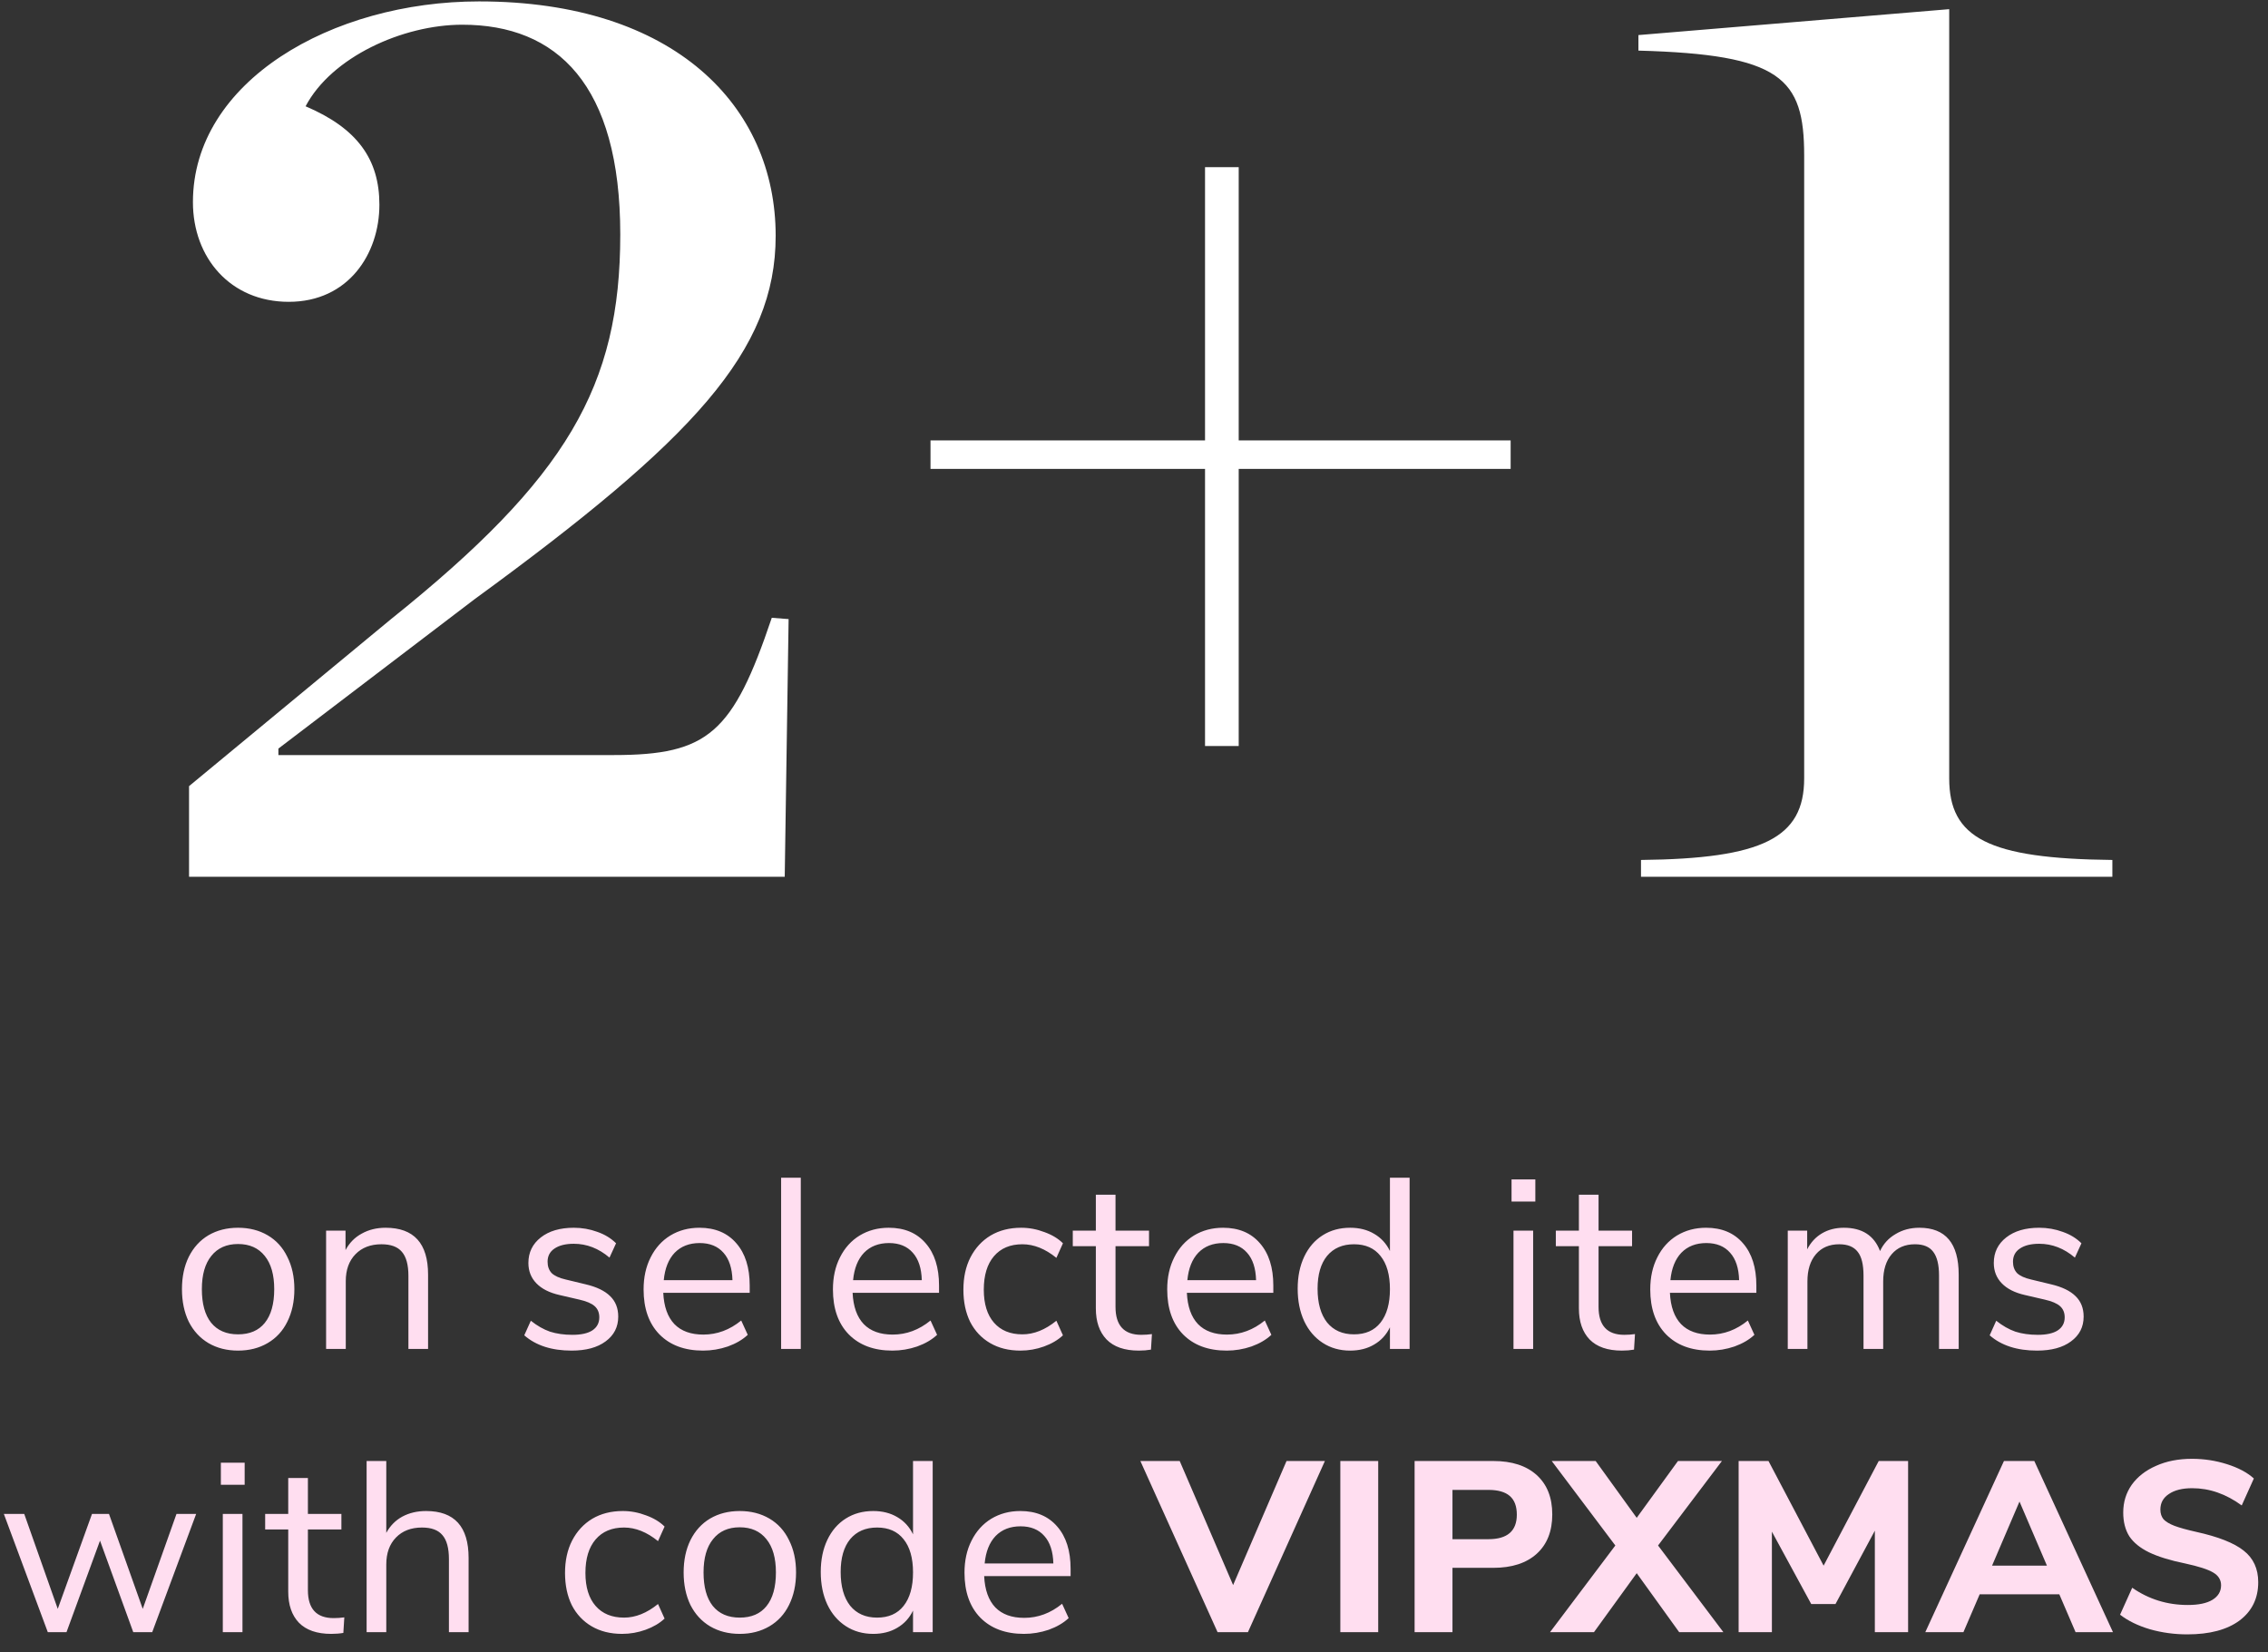 <svg width="232" height="169" viewBox="0 0 232 169" fill="none" xmlns="http://www.w3.org/2000/svg">
<rect x="0" y="0" width="232" height="169" fill="#333333" stroke="none"/>
<g clip-path="url(#clip0_76_105)">
<path d="M19.338 89.69V80.417L40.002 63.329C58.018 48.891 63.449 39.486 63.449 23.987C63.449 8.621 56.958 2.528 47.288 2.528C41.195 2.528 33.909 5.84 31.26 10.873C36.558 13.125 38.81 16.304 38.81 20.941C38.81 25.974 35.631 30.875 29.538 30.875C23.577 30.875 19.735 26.372 19.735 20.676C19.735 8.356 33.909 0.144 49.01 0.144C69.012 0.144 79.345 10.873 79.345 24.12C79.345 35.909 70.999 44.917 48.48 61.343L28.478 76.576V77.238H62.786C72.456 77.238 74.973 74.986 78.947 63.197L80.669 63.329L80.272 89.69H19.338ZM95.184 47.964V45.049H123.266V17.099H126.711V45.049H154.528V47.964H126.711V76.311H123.266V47.964H95.184ZM167.863 89.69V87.968C180.315 87.835 184.554 85.716 184.554 79.623V15.907C184.554 7.959 182.169 5.575 167.598 5.177V3.588L199.39 0.938V79.623C199.39 85.716 203.364 87.835 216.08 87.968V89.69H167.863Z" fill="white"/>
<path d="M24.35 138.158C23.208 138.158 22.198 137.902 21.32 137.388C20.459 136.875 19.788 136.147 19.308 135.203C18.845 134.242 18.613 133.133 18.613 131.875C18.613 130.616 18.845 129.515 19.308 128.571C19.788 127.611 20.459 126.874 21.32 126.361C22.198 125.847 23.208 125.591 24.35 125.591C25.493 125.591 26.503 125.847 27.38 126.361C28.258 126.874 28.928 127.611 29.392 128.571C29.872 129.515 30.112 130.616 30.112 131.875C30.112 133.133 29.872 134.242 29.392 135.203C28.928 136.147 28.258 136.875 27.38 137.388C26.503 137.902 25.493 138.158 24.35 138.158ZM24.35 136.494C25.542 136.494 26.453 136.105 27.082 135.327C27.728 134.532 28.051 133.381 28.051 131.875C28.051 130.401 27.728 129.267 27.082 128.472C26.436 127.661 25.526 127.255 24.35 127.255C23.175 127.255 22.264 127.661 21.618 128.472C20.972 129.267 20.649 130.401 20.649 131.875C20.649 133.365 20.964 134.507 21.593 135.302C22.239 136.097 23.158 136.494 24.35 136.494ZM39.443 125.591C42.341 125.591 43.789 127.189 43.789 130.384V137.985H41.778V130.509C41.778 129.383 41.554 128.563 41.107 128.05C40.676 127.536 39.981 127.28 39.021 127.28C37.911 127.28 37.025 127.619 36.363 128.298C35.701 128.977 35.37 129.896 35.37 131.055V137.985H33.358V125.889H35.345V127.876C35.742 127.131 36.297 126.568 37.009 126.187C37.721 125.789 38.532 125.591 39.443 125.591ZM58.472 138.158C56.436 138.158 54.821 137.637 53.629 136.594L54.3 135.103C54.946 135.617 55.599 135.989 56.262 136.221C56.941 136.436 57.702 136.544 58.547 136.544C59.441 136.544 60.12 136.395 60.584 136.097C61.064 135.782 61.304 135.335 61.304 134.756C61.304 134.276 61.147 133.895 60.832 133.613C60.517 133.332 59.996 133.108 59.267 132.943L57.23 132.471C56.204 132.239 55.417 131.841 54.871 131.278C54.325 130.716 54.051 130.02 54.051 129.192C54.051 128.116 54.474 127.247 55.318 126.584C56.163 125.922 57.288 125.591 58.696 125.591C59.54 125.591 60.343 125.732 61.105 126.013C61.867 126.278 62.504 126.667 63.018 127.18L62.347 128.646C61.238 127.702 60.021 127.23 58.696 127.23C57.851 127.23 57.189 127.396 56.709 127.727C56.245 128.041 56.014 128.488 56.014 129.068C56.014 129.548 56.154 129.937 56.436 130.235C56.734 130.517 57.206 130.732 57.851 130.881L59.913 131.378C61.039 131.643 61.875 132.048 62.422 132.595C62.968 133.125 63.241 133.82 63.241 134.681C63.241 135.741 62.811 136.585 61.95 137.215C61.105 137.844 59.946 138.158 58.472 138.158ZM76.689 132.247H67.847C67.913 133.655 68.294 134.723 68.99 135.451C69.685 136.163 70.67 136.519 71.945 136.519C73.353 136.519 74.644 136.039 75.82 135.079L76.49 136.544C75.96 137.041 75.282 137.438 74.454 137.736C73.626 138.018 72.781 138.158 71.92 138.158C70.033 138.158 68.543 137.604 67.45 136.494C66.373 135.385 65.835 133.853 65.835 131.899C65.835 130.658 66.075 129.565 66.555 128.621C67.036 127.661 67.706 126.915 68.567 126.386C69.445 125.856 70.438 125.591 71.548 125.591C73.154 125.591 74.412 126.121 75.323 127.18C76.234 128.224 76.689 129.664 76.689 131.502V132.247ZM71.573 127.156C70.513 127.156 69.66 127.487 69.014 128.149C68.385 128.811 68.013 129.747 67.897 130.956H74.926C74.892 129.73 74.586 128.795 74.007 128.149C73.427 127.487 72.616 127.156 71.573 127.156ZM79.903 120.474H81.915V137.985H79.903V120.474ZM96.057 132.247H87.215C87.281 133.655 87.662 134.723 88.357 135.451C89.052 136.163 90.038 136.519 91.313 136.519C92.72 136.519 94.012 136.039 95.187 135.079L95.858 136.544C95.328 137.041 94.649 137.438 93.821 137.736C92.993 138.018 92.149 138.158 91.288 138.158C89.4 138.158 87.91 137.604 86.817 136.494C85.741 135.385 85.203 133.853 85.203 131.899C85.203 130.658 85.443 129.565 85.923 128.621C86.403 127.661 87.074 126.915 87.935 126.386C88.812 125.856 89.806 125.591 90.915 125.591C92.521 125.591 93.78 126.121 94.691 127.18C95.601 128.224 96.057 129.664 96.057 131.502V132.247ZM90.94 127.156C89.88 127.156 89.028 127.487 88.382 128.149C87.753 128.811 87.38 129.747 87.264 130.956H94.293C94.26 129.73 93.954 128.795 93.374 128.149C92.795 127.487 91.983 127.156 90.94 127.156ZM104.385 138.158C103.193 138.158 102.158 137.902 101.281 137.388C100.403 136.875 99.724 136.155 99.244 135.228C98.78 134.284 98.549 133.183 98.549 131.924C98.549 130.666 98.789 129.565 99.269 128.621C99.766 127.661 100.453 126.915 101.33 126.386C102.225 125.856 103.268 125.591 104.46 125.591C105.271 125.591 106.066 125.74 106.844 126.038C107.622 126.319 108.252 126.7 108.732 127.18L108.061 128.671C106.919 127.743 105.76 127.28 104.584 127.28C103.342 127.28 102.374 127.685 101.678 128.497C100.983 129.308 100.635 130.451 100.635 131.924C100.635 133.381 100.983 134.507 101.678 135.302C102.374 136.097 103.342 136.494 104.584 136.494C105.76 136.494 106.919 136.031 108.061 135.103L108.732 136.594C108.219 137.074 107.573 137.455 106.795 137.736C106.016 138.018 105.213 138.158 104.385 138.158ZM116.742 136.544C117.106 136.544 117.47 136.519 117.835 136.469L117.735 138.059C117.355 138.125 116.941 138.158 116.493 138.158C115.036 138.158 113.935 137.778 113.19 137.016C112.462 136.254 112.097 135.194 112.097 133.837V127.478H109.738V125.889H112.097V122.213H114.109V125.889H117.537V127.478H114.109V133.688C114.109 135.592 114.987 136.544 116.742 136.544ZM130.251 132.247H121.408C121.475 133.655 121.856 134.723 122.551 135.451C123.246 136.163 124.232 136.519 125.507 136.519C126.914 136.519 128.206 136.039 129.381 135.079L130.052 136.544C129.522 137.041 128.843 137.438 128.015 137.736C127.187 138.018 126.343 138.158 125.482 138.158C123.594 138.158 122.104 137.604 121.011 136.494C119.935 135.385 119.397 133.853 119.397 131.899C119.397 130.658 119.637 129.565 120.117 128.621C120.597 127.661 121.268 126.915 122.129 126.386C123.006 125.856 124 125.591 125.109 125.591C126.715 125.591 127.974 126.121 128.884 127.18C129.795 128.224 130.251 129.664 130.251 131.502V132.247ZM125.134 127.156C124.074 127.156 123.222 127.487 122.576 128.149C121.947 128.811 121.574 129.747 121.458 130.956H128.487C128.454 129.73 128.148 128.795 127.568 128.149C126.989 127.487 126.177 127.156 125.134 127.156ZM144.192 120.474V137.985H142.181V135.774C141.816 136.536 141.278 137.124 140.566 137.537C139.871 137.951 139.051 138.158 138.107 138.158C137.048 138.158 136.112 137.893 135.301 137.364C134.489 136.834 133.86 136.097 133.413 135.153C132.966 134.193 132.743 133.083 132.743 131.825C132.743 130.583 132.966 129.49 133.413 128.546C133.86 127.603 134.489 126.874 135.301 126.361C136.112 125.847 137.048 125.591 138.107 125.591C139.051 125.591 139.871 125.798 140.566 126.212C141.278 126.626 141.816 127.213 142.181 127.975V120.474H144.192ZM138.505 136.494C139.68 136.494 140.583 136.097 141.212 135.302C141.858 134.491 142.181 133.348 142.181 131.875C142.181 130.401 141.858 129.267 141.212 128.472C140.583 127.677 139.68 127.28 138.505 127.28C137.329 127.28 136.41 127.677 135.748 128.472C135.102 129.267 134.779 130.384 134.779 131.825C134.779 133.299 135.102 134.449 135.748 135.277C136.41 136.089 137.329 136.494 138.505 136.494ZM154.819 125.889H156.83V137.985H154.819V125.889ZM157.054 120.648V122.908H154.62V120.648H157.054ZM166.154 136.544C166.518 136.544 166.883 136.519 167.247 136.469L167.148 138.059C166.767 138.125 166.353 138.158 165.906 138.158C164.449 138.158 163.348 137.778 162.602 137.016C161.874 136.254 161.51 135.194 161.51 133.837V127.478H159.15V125.889H161.51V122.213H163.521V125.889H166.949V127.478H163.521V133.688C163.521 135.592 164.399 136.544 166.154 136.544ZM179.663 132.247H170.821C170.887 133.655 171.268 134.723 171.963 135.451C172.659 136.163 173.644 136.519 174.919 136.519C176.326 136.519 177.618 136.039 178.794 135.079L179.464 136.544C178.934 137.041 178.255 137.438 177.427 137.736C176.6 138.018 175.755 138.158 174.894 138.158C173.006 138.158 171.516 137.604 170.423 136.494C169.347 135.385 168.809 133.853 168.809 131.899C168.809 130.658 169.049 129.565 169.529 128.621C170.009 127.661 170.68 126.915 171.541 126.386C172.419 125.856 173.412 125.591 174.521 125.591C176.128 125.591 177.386 126.121 178.297 127.18C179.207 128.224 179.663 129.664 179.663 131.502V132.247ZM174.546 127.156C173.487 127.156 172.634 127.487 171.988 128.149C171.359 128.811 170.986 129.747 170.87 130.956H177.899C177.866 129.73 177.56 128.795 176.98 128.149C176.401 127.487 175.589 127.156 174.546 127.156ZM196.337 125.591C199.019 125.591 200.36 127.189 200.36 130.384V137.985H198.349V130.484C198.349 129.374 198.15 128.563 197.753 128.05C197.372 127.536 196.751 127.28 195.89 127.28C194.88 127.28 194.085 127.619 193.505 128.298C192.926 128.977 192.636 129.904 192.636 131.08V137.985H190.624V130.484C190.624 129.358 190.426 128.546 190.028 128.05C189.631 127.536 189.002 127.28 188.141 127.28C187.131 127.28 186.336 127.619 185.756 128.298C185.177 128.977 184.887 129.904 184.887 131.08V137.985H182.875V125.889H184.862V127.801C185.226 127.089 185.731 126.543 186.377 126.162C187.023 125.781 187.768 125.591 188.612 125.591C190.484 125.591 191.717 126.386 192.313 127.975C192.661 127.23 193.191 126.65 193.903 126.237C194.615 125.806 195.426 125.591 196.337 125.591ZM208.372 138.158C206.335 138.158 204.721 137.637 203.529 136.594L204.199 135.103C204.845 135.617 205.499 135.989 206.161 136.221C206.84 136.436 207.602 136.544 208.446 136.544C209.34 136.544 210.019 136.395 210.483 136.097C210.963 135.782 211.203 135.335 211.203 134.756C211.203 134.276 211.046 133.895 210.731 133.613C210.417 133.332 209.895 133.108 209.167 132.943L207.13 132.471C206.103 132.239 205.317 131.841 204.77 131.278C204.224 130.716 203.951 130.02 203.951 129.192C203.951 128.116 204.373 127.247 205.218 126.584C206.062 125.922 207.188 125.591 208.595 125.591C209.44 125.591 210.243 125.732 211.005 126.013C211.766 126.278 212.404 126.667 212.917 127.18L212.246 128.646C211.137 127.702 209.92 127.23 208.595 127.23C207.751 127.23 207.089 127.396 206.608 127.727C206.145 128.041 205.913 128.488 205.913 129.068C205.913 129.548 206.054 129.937 206.335 130.235C206.633 130.517 207.105 130.732 207.751 130.881L209.812 131.378C210.938 131.643 211.775 132.048 212.321 132.595C212.867 133.125 213.141 133.82 213.141 134.681C213.141 135.741 212.71 136.585 211.849 137.215C211.005 137.844 209.845 138.158 208.372 138.158Z" fill="#FFDEF0"/>
<path d="M20.065 154.866L15.57 166.961H13.632L10.23 157.598L6.802 166.961H4.89L0.394 154.866H2.48L5.908 164.577L9.41 154.866H11.149L14.601 164.577L18.053 154.866H20.065ZM22.792 154.866H24.803V166.961H22.792V154.866ZM25.027 149.625V151.885H22.593V149.625H25.027ZM34.129 165.521C34.493 165.521 34.857 165.496 35.221 165.446L35.122 167.036C34.741 167.102 34.327 167.135 33.88 167.135C32.423 167.135 31.322 166.754 30.577 165.993C29.848 165.231 29.484 164.171 29.484 162.813V156.455H27.124V154.866H29.484V151.19H31.496V154.866H34.923V156.455H31.496V162.664C31.496 164.569 32.373 165.521 34.129 165.521ZM43.587 154.568C46.485 154.568 47.934 156.165 47.934 159.361V166.961H45.922V159.485C45.922 158.359 45.699 157.54 45.251 157.026C44.821 156.513 44.126 156.256 43.165 156.256C42.056 156.256 41.17 156.596 40.508 157.275C39.845 157.954 39.514 158.873 39.514 160.032V166.961H37.502V149.451H39.514V156.803C39.911 156.074 40.458 155.52 41.153 155.139C41.865 154.758 42.677 154.568 43.587 154.568ZM63.635 167.135C62.443 167.135 61.408 166.878 60.53 166.365C59.653 165.852 58.974 165.132 58.494 164.204C58.03 163.261 57.798 162.159 57.798 160.901C57.798 159.643 58.038 158.541 58.519 157.598C59.015 156.637 59.703 155.892 60.58 155.362C61.474 154.832 62.517 154.568 63.71 154.568C64.521 154.568 65.316 154.717 66.094 155.015C66.872 155.296 67.501 155.677 67.982 156.157L67.311 157.647C66.168 156.72 65.009 156.256 63.834 156.256C62.592 156.256 61.623 156.662 60.928 157.473C60.232 158.285 59.885 159.427 59.885 160.901C59.885 162.358 60.232 163.484 60.928 164.279C61.623 165.074 62.592 165.471 63.834 165.471C65.009 165.471 66.168 165.007 67.311 164.08L67.982 165.57C67.468 166.051 66.823 166.431 66.044 166.713C65.266 166.994 64.463 167.135 63.635 167.135ZM75.669 167.135C74.526 167.135 73.516 166.878 72.639 166.365C71.778 165.852 71.107 165.123 70.627 164.18C70.163 163.219 69.931 162.11 69.931 160.851C69.931 159.593 70.163 158.492 70.627 157.548C71.107 156.588 71.778 155.851 72.639 155.337C73.516 154.824 74.526 154.568 75.669 154.568C76.811 154.568 77.821 154.824 78.699 155.337C79.576 155.851 80.247 156.588 80.711 157.548C81.191 158.492 81.431 159.593 81.431 160.851C81.431 162.11 81.191 163.219 80.711 164.18C80.247 165.123 79.576 165.852 78.699 166.365C77.821 166.878 76.811 167.135 75.669 167.135ZM75.669 165.471C76.861 165.471 77.772 165.082 78.401 164.304C79.047 163.509 79.37 162.358 79.37 160.851C79.37 159.378 79.047 158.243 78.401 157.449C77.755 156.637 76.844 156.232 75.669 156.232C74.493 156.232 73.582 156.637 72.937 157.449C72.291 158.243 71.968 159.378 71.968 160.851C71.968 162.342 72.283 163.484 72.912 164.279C73.558 165.074 74.477 165.471 75.669 165.471ZM95.407 149.451V166.961H93.396V164.751C93.031 165.512 92.493 166.1 91.781 166.514C91.086 166.928 90.266 167.135 89.322 167.135C88.263 167.135 87.327 166.87 86.516 166.34C85.704 165.81 85.075 165.074 84.628 164.13C84.181 163.169 83.957 162.06 83.957 160.802C83.957 159.56 84.181 158.467 84.628 157.523C85.075 156.579 85.704 155.851 86.516 155.337C87.327 154.824 88.263 154.568 89.322 154.568C90.266 154.568 91.086 154.774 91.781 155.188C92.493 155.602 93.031 156.19 93.396 156.952V149.451H95.407ZM89.72 165.471C90.895 165.471 91.798 165.074 92.427 164.279C93.073 163.468 93.396 162.325 93.396 160.851C93.396 159.378 93.073 158.243 92.427 157.449C91.798 156.654 90.895 156.256 89.72 156.256C88.544 156.256 87.625 156.654 86.963 157.449C86.317 158.243 85.994 159.361 85.994 160.802C85.994 162.275 86.317 163.426 86.963 164.254C87.625 165.065 88.544 165.471 89.72 165.471ZM109.515 161.224H100.673C100.739 162.631 101.12 163.699 101.815 164.428C102.511 165.14 103.496 165.496 104.771 165.496C106.178 165.496 107.47 165.016 108.646 164.055L109.316 165.521C108.786 166.017 108.107 166.415 107.28 166.713C106.452 166.994 105.607 167.135 104.746 167.135C102.859 167.135 101.368 166.58 100.275 165.471C99.199 164.362 98.661 162.83 98.661 160.876C98.661 159.634 98.901 158.541 99.381 157.598C99.862 156.637 100.532 155.892 101.393 155.362C102.271 154.832 103.264 154.568 104.374 154.568C105.98 154.568 107.238 155.097 108.149 156.157C109.06 157.2 109.515 158.641 109.515 160.479V161.224ZM104.398 156.132C103.339 156.132 102.486 156.463 101.84 157.126C101.211 157.788 100.838 158.724 100.723 159.932H107.751C107.718 158.707 107.412 157.772 106.833 157.126C106.253 156.463 105.442 156.132 104.398 156.132Z" fill="#FFDEF0"/>
<path d="M135.528 149.451L127.654 166.961H124.55L116.651 149.451H120.675L126.139 162.143L131.603 149.451H135.528ZM137.106 149.451H140.981V166.961H137.106V149.451ZM144.704 149.451H152.751C154.655 149.451 156.137 149.931 157.197 150.892C158.256 151.852 158.786 153.193 158.786 154.915C158.786 156.637 158.256 157.978 157.197 158.939C156.137 159.899 154.655 160.379 152.751 160.379H148.578V166.961H144.704V149.451ZM152.254 157.449C154.191 157.449 155.16 156.612 155.16 154.94C155.16 154.079 154.92 153.442 154.44 153.028C153.96 152.614 153.231 152.407 152.254 152.407H148.578V157.449H152.254ZM176.29 166.961H171.769L167.423 160.926L163.051 166.961H158.556L165.237 158.094L158.73 149.451H163.225L167.423 155.263L171.645 149.451H176.141L169.608 158.094L176.29 166.961ZM195.185 149.451V166.961H191.783V156.579L187.759 164.08H185.275L181.252 156.679V166.961H177.849V149.451H180.904L186.542 160.156L192.18 149.451H195.185ZM210.653 163.087H202.507L200.843 166.961H196.943L204.99 149.451H208.095L216.142 166.961H212.317L210.653 163.087ZM209.387 160.156L206.58 153.599L203.773 160.156H209.387ZM223.748 167.185C222.423 167.185 221.148 167.011 219.923 166.663C218.698 166.299 217.679 165.802 216.868 165.173L218.11 162.416C219.799 163.592 221.695 164.179 223.798 164.179C224.891 164.179 225.727 164.006 226.306 163.658C226.902 163.294 227.2 162.797 227.2 162.168C227.2 161.605 226.927 161.166 226.381 160.851C225.851 160.537 224.899 160.23 223.524 159.932C221.985 159.618 220.751 159.237 219.824 158.79C218.913 158.343 218.242 157.796 217.812 157.151C217.398 156.488 217.191 155.677 217.191 154.716C217.191 153.657 217.481 152.713 218.06 151.885C218.656 151.057 219.484 150.411 220.544 149.948C221.604 149.468 222.829 149.227 224.22 149.227C225.462 149.227 226.654 149.41 227.797 149.774C228.956 150.138 229.875 150.627 230.553 151.239L229.312 153.996C227.705 152.821 226.017 152.233 224.245 152.233C223.235 152.233 222.44 152.431 221.86 152.829C221.281 153.21 220.991 153.74 220.991 154.418C220.991 154.816 221.099 155.147 221.314 155.412C221.546 155.66 221.918 155.884 222.432 156.083C222.962 156.281 223.707 156.488 224.667 156.703C226.919 157.2 228.533 157.838 229.51 158.616C230.504 159.394 231 160.47 231 161.845C231 163.501 230.363 164.809 229.088 165.769C227.813 166.713 226.033 167.185 223.748 167.185Z" fill="#FFDEF0"/>
</g>
<defs>
<clipPath id="clip0_76_105">
<rect width="231.814" height="168.341" fill="white"/>
</clipPath>
</defs>
</svg>

